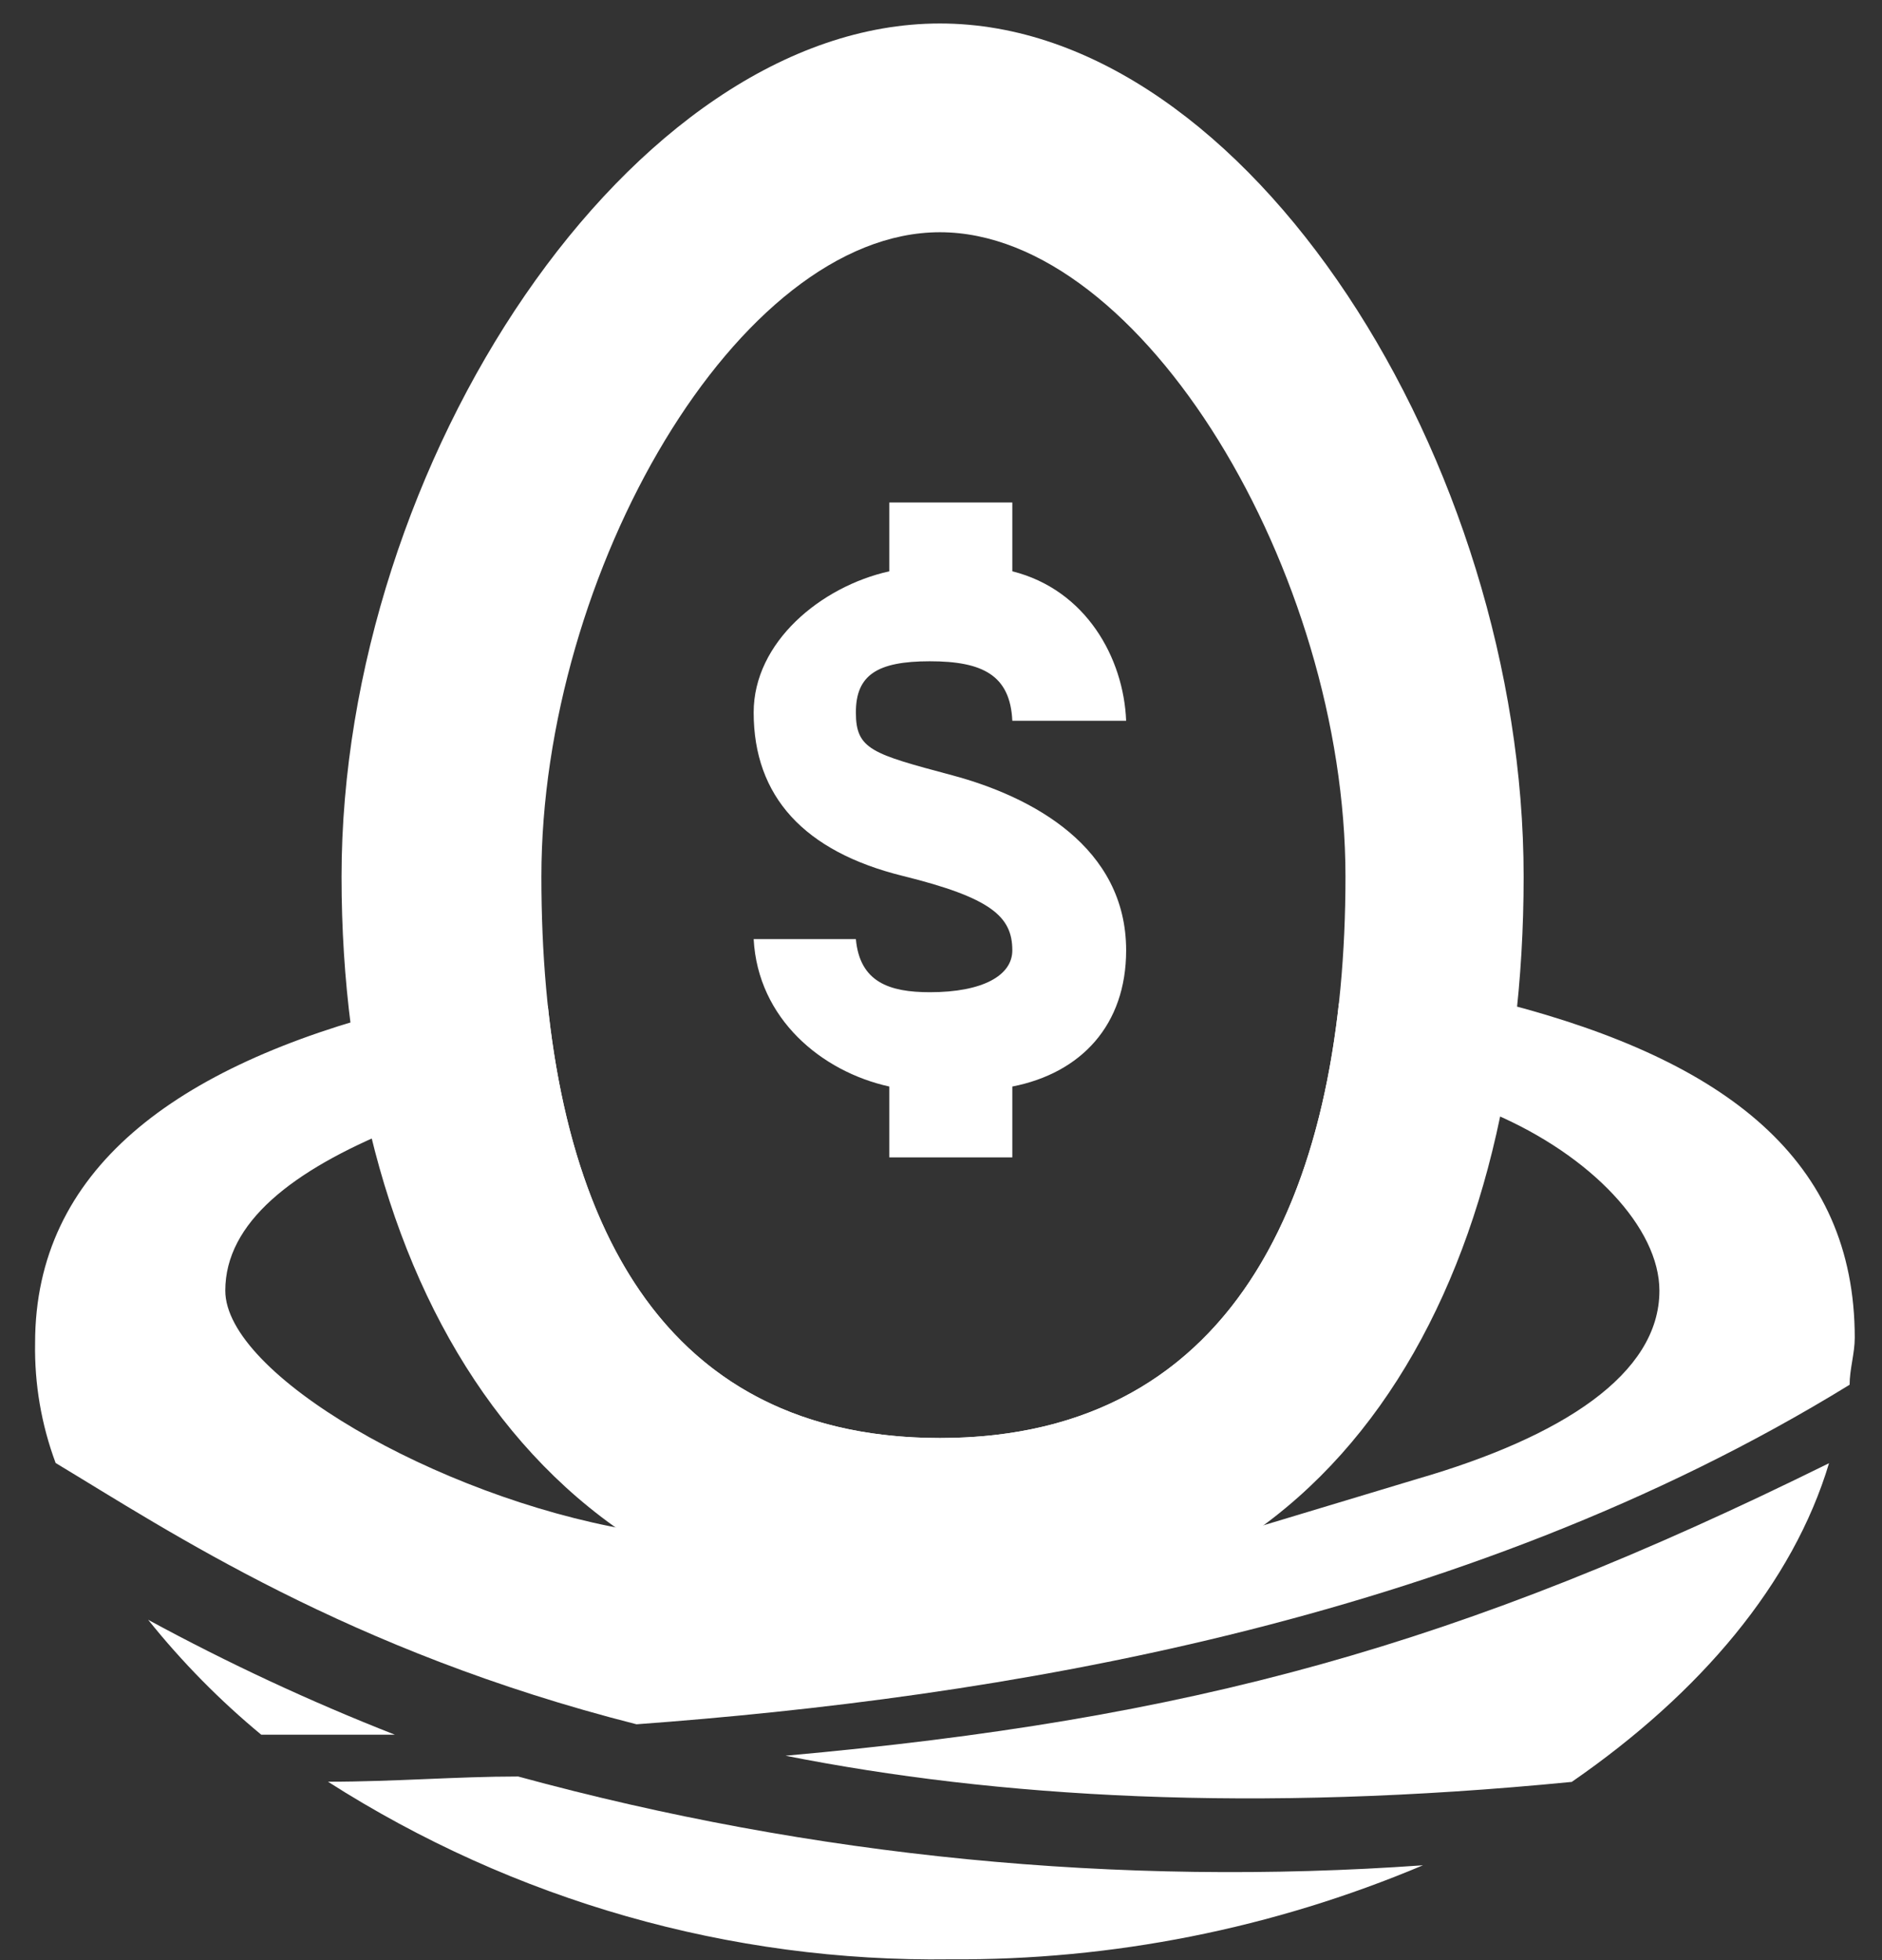 <?xml version="1.0" encoding="UTF-8"?>
<svg width="48px" height="50px" viewBox="0 0 48 50" version="1.1" xmlns="http://www.w3.org/2000/svg" xmlns:xlink="http://www.w3.org/1999/xlink">
    <rect x="0" y="0" width="48" height="50" fill="#333333" stroke="none"/>
    <!-- Generator: Sketch 55.1 (78136) - https://sketchapp.com -->
    <title>IconFlat_FFMM</title>
    <desc>Created with Sketch.</desc>
    <g id="FLUJO-FFMM-NUEVO" stroke="none" stroke-width="1" fill="none" fill-rule="evenodd">
        <g id="Home" transform="translate(-1080, -1025)" fill="#FFFFFF">
            <g id="IconFlat/APV-Blanco" transform="translate(1065.222, 1011)">
                <g id="apv-huevito" transform="translate(15, 12.5)">
                    <path d="M13.75,27.157 C14.411,33.39 17.161,38.182 23.75,38.182 C30.36,38.182 33.238,33.36 33.926,27.098 C36.477,27.096 38.166,27.096 38.166,27.096 C43.805,28.561 47.083,31.094 47.083,35.624 C47.083,36.024 46.952,36.423 46.952,36.823 C36.988,42.952 25.058,44.818 16.012,45.484 C8.667,43.619 4.081,40.554 1.197,38.819 C0.833,37.841 0.655,36.802 0.673,35.757 C0.673,31.36 4.212,28.695 9.981,27.229 C9.981,27.199 11.464,27.175 13.75,27.157 Z M5.524,34.422 C5.524,36.554 10.908,39.669 15.814,40.523 C14.55,37.667 9.972,33.419 9.85,30.29 C7.228,31.358 5.524,32.69 5.524,34.422 Z M35.939,39.221 C39.61,38.155 42.101,36.556 42.101,34.424 C42.101,32.826 40.367,30.977 37.873,29.908 C36.714,33.316 36.075,36.07 34.544,37.361 C32.876,39.124 30.078,41.192 31.946,40.425 L35.939,39.221 Z" id="Combined-Shape" fill-rule="nonzero"></path>
                    <g id="Group-6" transform="translate(7.125, 0)" fill-rule="nonzero">
                        <path d="M31.513,23.864 C31.513,34.411 26.691,42.955 16.625,42.955 C6.559,42.955 1.364,34.411 1.364,23.864 C1.364,13.316 8.764,2.099 16.625,2.099 C24.486,2.099 31.513,13.316 31.513,23.864 Z M16.625,38.182 C24.336,38.182 26.969,31.619 26.969,23.864 C26.969,16.108 21.779,7.424 16.625,7.424 C11.471,7.424 6.461,16.108 6.461,23.864 C6.461,31.619 8.914,38.182 16.625,38.182 Z" id="Combined-Shape"></path>
                        <path d="M16.937,21.276 C14.892,20.728 14.482,20.62 14.482,19.673 C14.482,18.726 15.016,18.368 16.368,18.368 C17.719,18.368 18.418,18.726 18.472,19.886 L21.375,19.886 C21.312,18.29 20.355,16.546 18.472,16.073 L18.472,14.318 L15.335,14.318 L15.335,16.073 C13.588,16.462 11.875,17.882 11.875,19.673 C11.875,21.817 13.163,23.221 15.676,23.843 C17.929,24.4 18.472,24.879 18.472,25.742 C18.472,26.383 17.718,26.81 16.368,26.81 C15.332,26.81 14.581,26.55 14.482,25.455 L11.875,25.455 C11.983,27.487 13.606,28.835 15.335,29.216 L15.335,31.023 L18.472,31.023 L18.472,29.216 C20.229,28.872 21.375,27.645 21.375,25.742 C21.375,23.107 18.982,21.823 16.937,21.276 Z" id="Path"></path>
                    </g>
                    <path d="M3.557,42.819 C4.417,43.893 5.384,44.875 6.441,45.75 L9.85,45.75 C7.695,44.905 5.594,43.926 3.557,42.819 L3.557,42.819 Z" id="Path_168-path" fill-rule="nonzero"></path>
                    <path d="M39.872,46.949 C43.15,44.684 45.509,41.887 46.427,38.824 L46.427,38.824 C36.987,43.488 30.17,45.353 19.813,46.286 C25.189,47.352 31.743,47.752 39.872,46.953 L39.872,46.949 Z" id="Path_168-path" fill-rule="nonzero"></path>
                    <path d="M36.07,49.081 C32.248,50.694 28.147,51.509 24.009,51.479 C18.401,51.556 12.891,49.983 8.143,46.949 C9.847,46.949 11.421,46.816 12.994,46.816 C20.509,48.868 28.308,49.634 36.07,49.081 Z" id="Path_168-path" fill-rule="nonzero"></path>
                </g>
            </g>
        </g>
    </g>
</svg>
